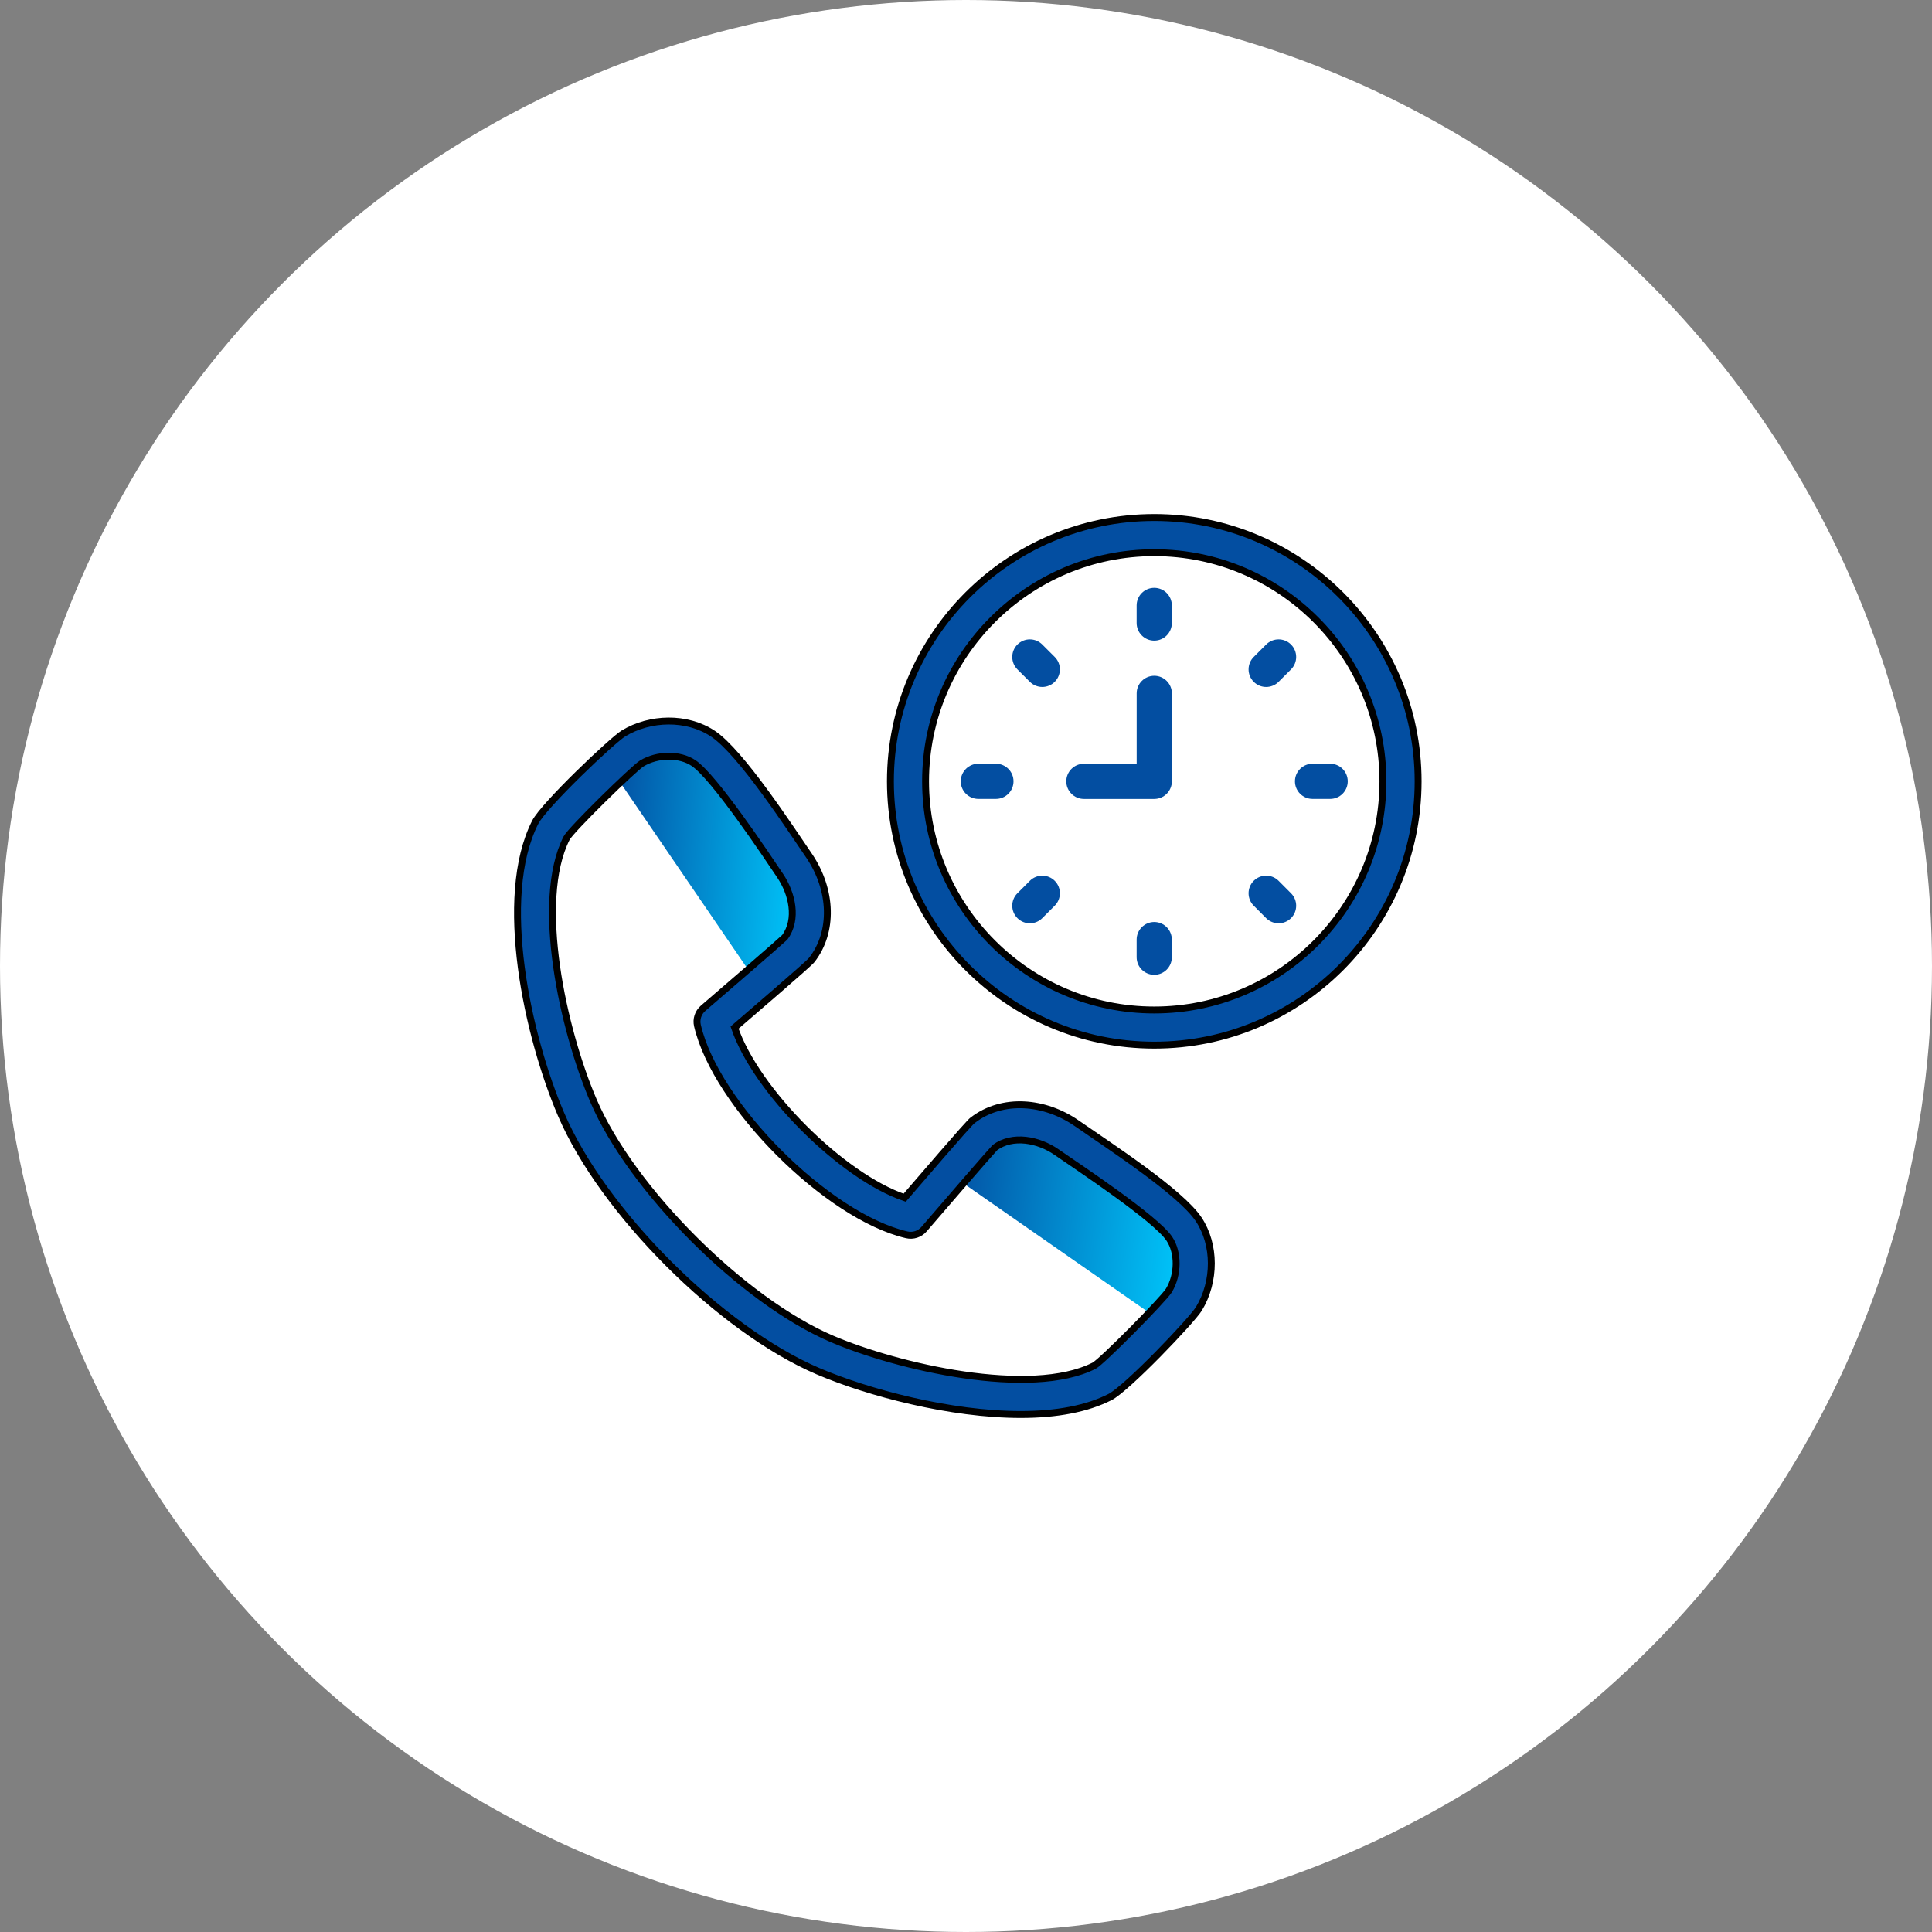 <svg xmlns="http://www.w3.org/2000/svg" width="56" height="56" viewBox="0 0 56 56" fill="none"><rect x="0" y="0" width="56" height="56" fill="#808080" stroke="none"/><circle cx="28" cy="28" r="28" fill="white"></circle><path d="M23.133 27.555C23.667 26.866 23.528 25.88 23.034 25.146C22.518 24.379 21.072 22.198 20.381 21.74C19.806 21.358 18.953 21.371 18.337 21.745C18.231 21.809 17.991 22.021 17.709 22.288L21.994 28.558C22.558 28.069 23.102 27.595 23.133 27.555Z" fill="url(#paint0_linear_2716_42)"></path><path d="M34.315 37.722C34.689 37.106 34.702 36.254 34.32 35.678C33.863 34.988 31.752 33.606 30.914 33.025C30.188 32.521 29.193 32.392 28.504 32.926C28.465 32.956 28.011 33.477 27.534 34.028L33.759 38.364C34.031 38.076 34.25 37.83 34.315 37.722Z" fill="url(#paint1_linear_2716_42)"></path><path d="M33.457 15C29.239 15 25.809 18.43 25.809 22.647C25.809 26.864 29.239 30.294 33.457 30.294C37.674 30.294 41.105 26.864 41.105 22.647C41.105 18.43 37.674 15 33.457 15ZM33.457 29.275C29.802 29.275 26.828 26.302 26.828 22.647C26.828 18.993 29.802 16.02 33.457 16.02C37.112 16.02 40.085 18.993 40.085 22.647C40.085 26.302 37.112 29.275 33.457 29.275Z" fill="#034ea1" stroke="black" stroke-width="0.2"></path><path d="M33.456 17.039C33.175 17.039 32.946 17.267 32.946 17.549V18.059C32.946 18.34 33.175 18.569 33.456 18.569C33.738 18.569 33.966 18.34 33.966 18.059V17.549C33.966 17.267 33.738 17.039 33.456 17.039Z" fill="#034ea1"></path><path d="M30.211 18.682C30.012 18.483 29.689 18.483 29.49 18.682C29.291 18.881 29.291 19.204 29.49 19.403L29.851 19.763C30.05 19.962 30.373 19.962 30.572 19.763C30.771 19.564 30.771 19.241 30.572 19.042L30.211 18.682Z" fill="#034ea1"></path><path d="M28.867 22.137H28.358C28.076 22.137 27.848 22.366 27.848 22.647C27.848 22.929 28.076 23.157 28.358 23.157H28.867C29.149 23.157 29.377 22.929 29.377 22.647C29.377 22.366 29.149 22.137 28.867 22.137Z" fill="#034ea1"></path><path d="M29.851 25.531L29.49 25.892C29.291 26.091 29.291 26.414 29.49 26.613C29.689 26.812 30.012 26.812 30.211 26.613L30.572 26.252C30.771 26.053 30.771 25.73 30.572 25.531C30.373 25.332 30.05 25.332 29.851 25.531Z" fill="#034ea1"></path><path d="M33.456 26.725C33.175 26.725 32.946 26.954 32.946 27.235V27.745C32.946 28.027 33.175 28.255 33.456 28.255C33.738 28.255 33.966 28.027 33.966 27.745V27.235C33.966 26.954 33.738 26.725 33.456 26.725Z" fill="#034ea1"></path><path d="M37.061 25.531C36.862 25.332 36.539 25.332 36.34 25.531C36.141 25.73 36.141 26.053 36.34 26.252L36.7 26.613C36.9 26.812 37.222 26.812 37.421 26.613C37.62 26.414 37.62 26.091 37.421 25.892L37.061 25.531Z" fill="#034ea1"></path><path d="M38.555 22.137H38.045C37.763 22.137 37.535 22.366 37.535 22.647C37.535 22.929 37.763 23.157 38.045 23.157H38.555C38.837 23.157 39.065 22.929 39.065 22.647C39.065 22.366 38.837 22.137 38.555 22.137Z" fill="#034ea1"></path><path d="M37.061 19.763L37.421 19.403C37.62 19.204 37.62 18.881 37.421 18.682C37.222 18.483 36.9 18.483 36.7 18.682L36.34 19.042C36.141 19.241 36.141 19.564 36.34 19.763C36.539 19.962 36.862 19.962 37.061 19.763Z" fill="#034ea1"></path><path d="M33.457 19.588C33.175 19.588 32.947 19.817 32.947 20.098V22.138H31.417C31.136 22.138 30.907 22.366 30.907 22.648C30.907 22.929 31.136 23.158 31.417 23.158H33.457C33.738 23.158 33.967 22.929 33.967 22.648V20.098C33.967 19.817 33.738 19.588 33.457 19.588Z" fill="#034ea1"></path><path d="M31.205 32.556C30.29 31.921 29.058 31.801 28.192 32.473C28.144 32.51 28.073 32.565 26.223 34.716C24.402 34.099 21.909 31.607 21.292 29.785C23.443 27.936 23.498 27.864 23.535 27.817C24.158 27.014 24.127 25.806 23.457 24.811C22.905 24.008 21.479 21.806 20.663 21.265C19.908 20.764 18.842 20.792 18.072 21.259C17.75 21.454 15.767 23.335 15.512 23.836C14.405 26.023 15.297 30.045 16.263 32.3C17.472 35.126 20.882 38.535 23.708 39.744C25.167 40.369 27.55 41 29.586 41C30.641 41 31.512 40.83 32.171 40.496C32.658 40.253 34.547 38.272 34.751 37.935C35.233 37.142 35.231 36.077 34.745 35.345C34.221 34.555 32.166 33.223 31.205 32.556ZM33.88 37.406C33.702 37.686 31.928 39.478 31.713 39.586C29.875 40.516 26.009 39.621 24.11 38.807C21.532 37.704 18.303 34.476 17.2 31.899C16.32 29.843 15.496 26.126 16.421 24.297C16.544 24.055 18.349 22.291 18.601 22.13C19.061 21.852 19.7 21.85 20.099 22.115C20.7 22.513 22.21 24.784 22.611 25.38C22.959 25.896 23.132 26.645 22.746 27.17C22.549 27.355 21.207 28.515 20.38 29.225C20.236 29.349 20.173 29.543 20.216 29.727C20.752 32.026 23.983 35.256 26.281 35.792C26.466 35.835 26.66 35.772 26.784 35.628C27.494 34.801 28.654 33.459 28.839 33.262C29.349 32.887 30.098 33.029 30.624 33.394C31.23 33.815 33.499 35.311 33.896 35.909C34.162 36.31 34.155 36.953 33.88 37.406Z" fill="#034ea1" stroke="black" stroke-width="0.2"></path><defs><linearGradient id="paint0_linear_2716_42" x1="17.709" y1="21.979" x2="23.836" y2="22.454" gradientUnits="userSpaceOnUse"><stop stop-color="#034ea1"></stop><stop offset="1" stop-color="#00ccff"></stop></linearGradient><linearGradient id="paint1_linear_2716_42" x1="27.534" y1="33.005" x2="34.988" y2="33.874" gradientUnits="userSpaceOnUse"><stop stop-color="#034ea1"></stop><stop offset="1" stop-color="#00ccff"></stop></linearGradient></defs></svg>